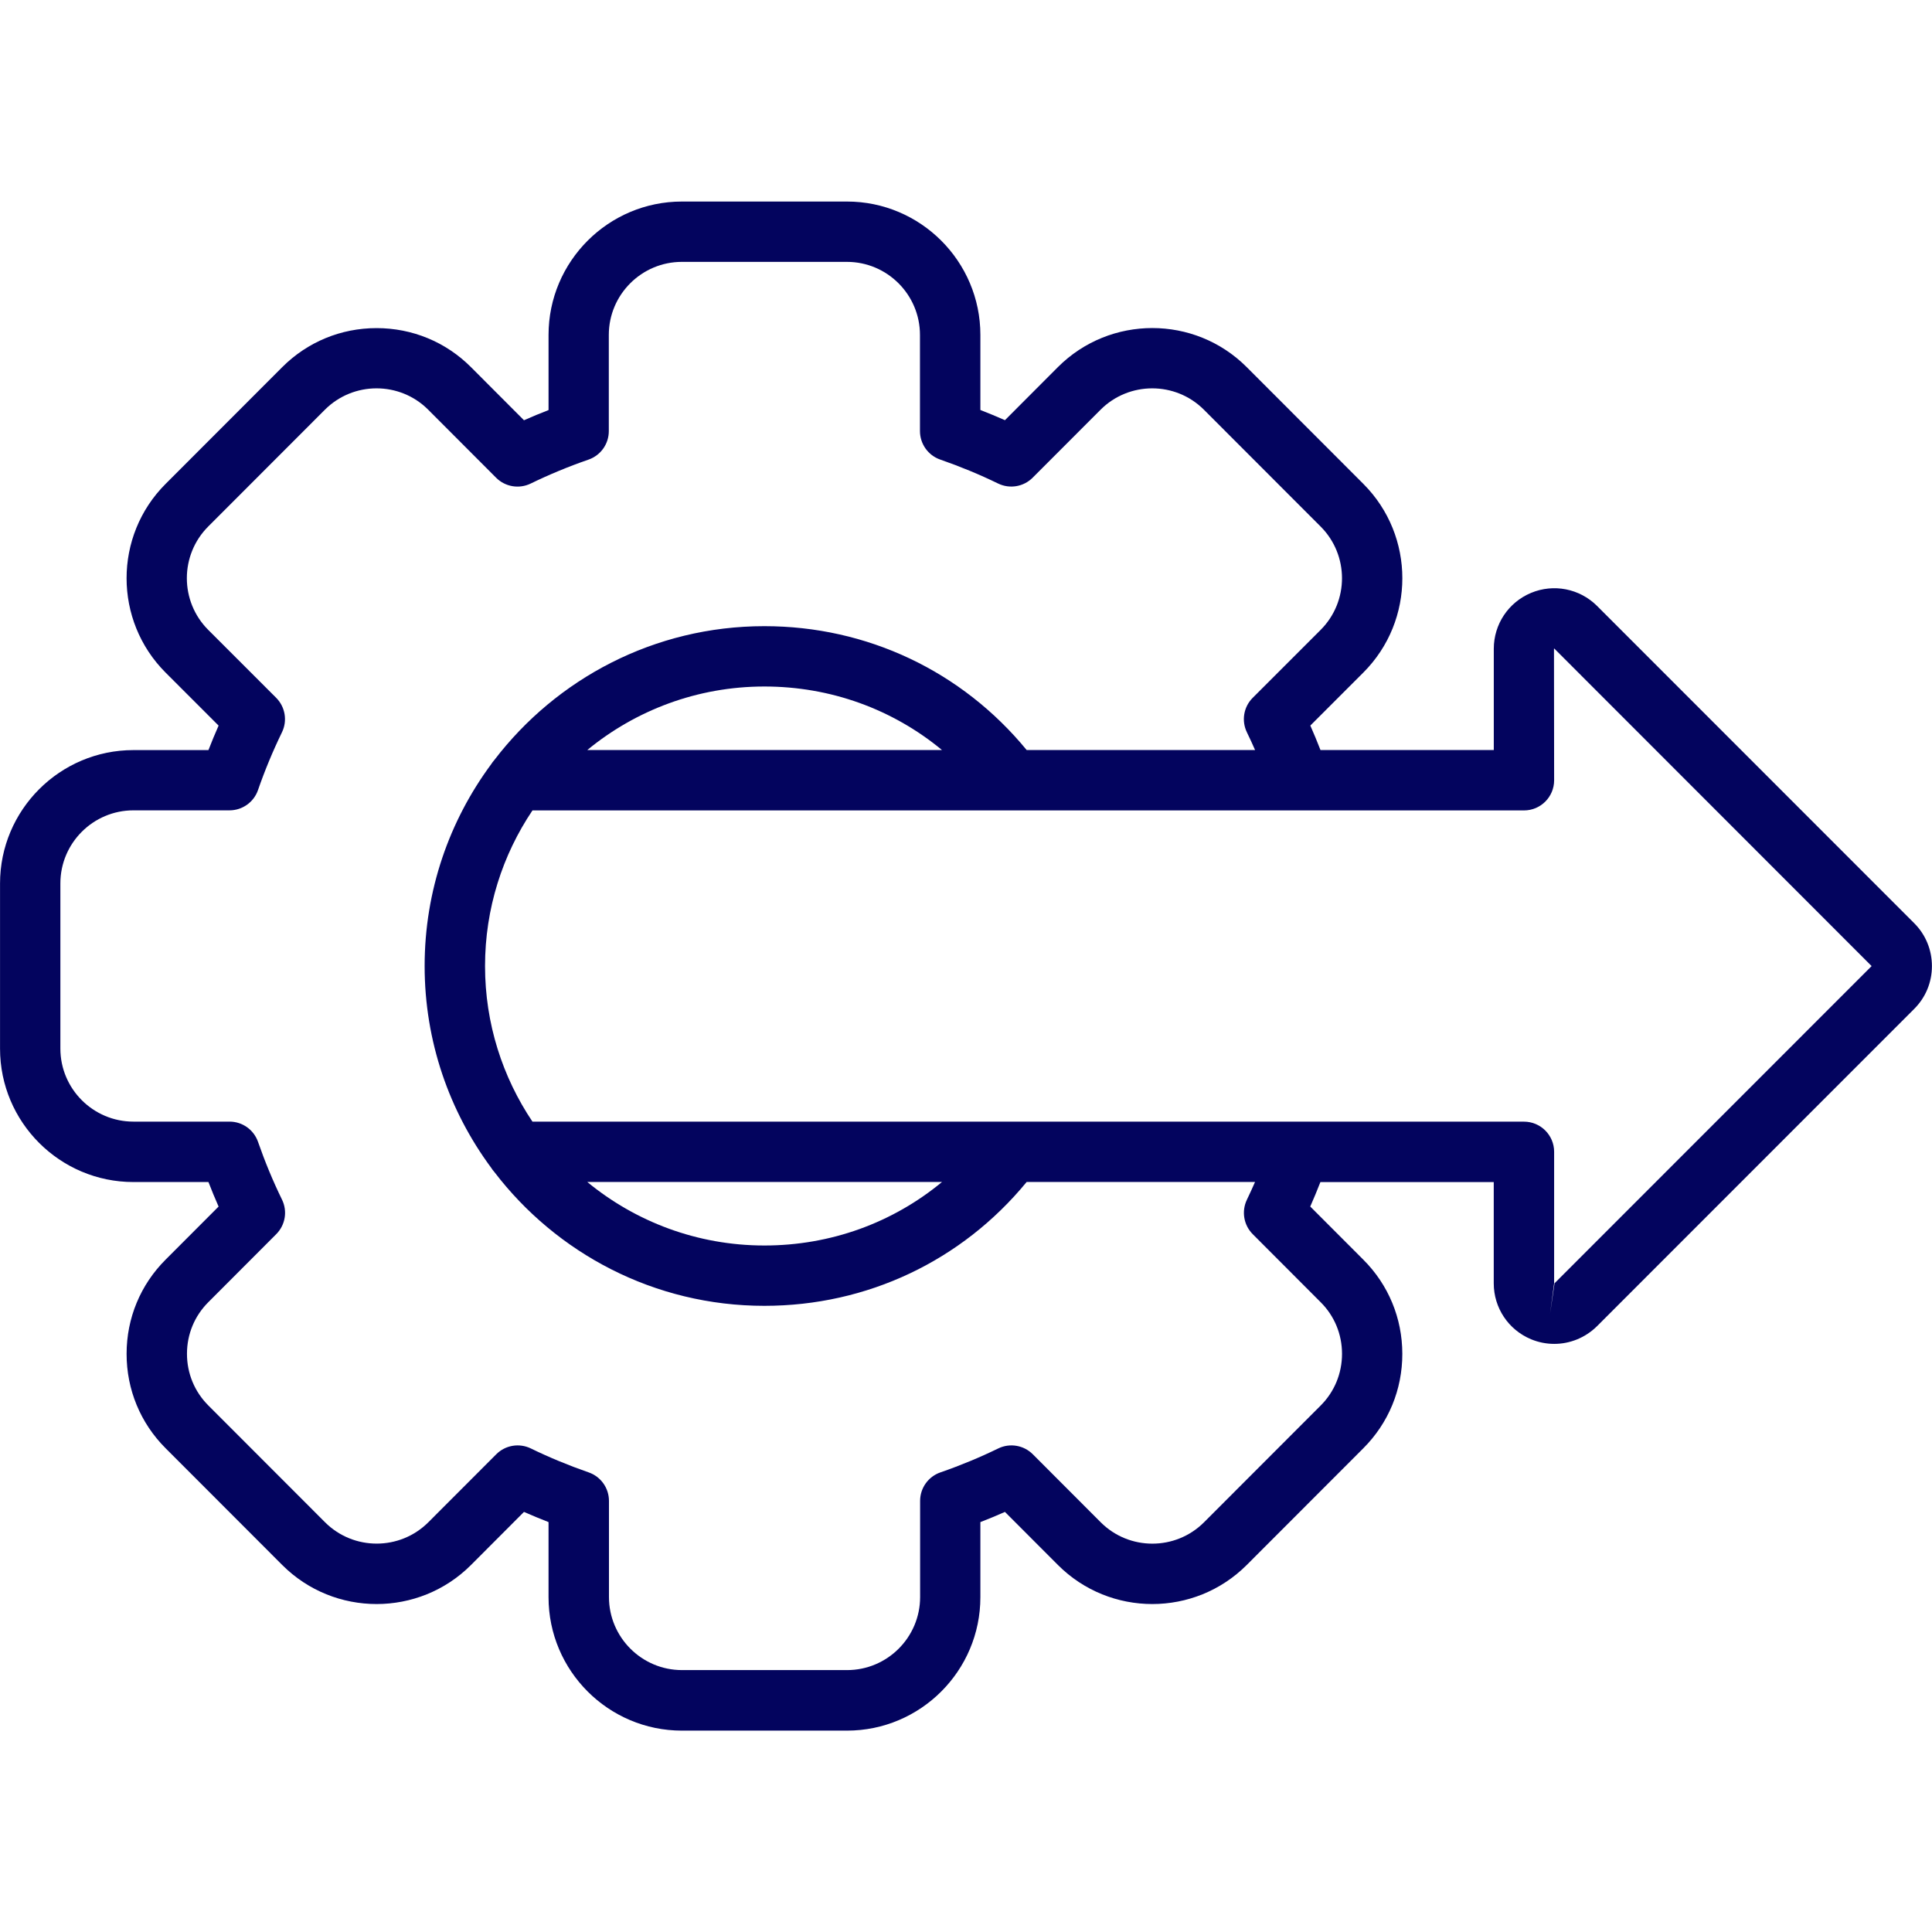 <svg id="Layer_1" enable-background="new 0 0 512 512" viewBox="0 0 512 512" xmlns="http://www.w3.org/2000/svg"><path fill="#03045e" d="m507.31 244.68-84.11-84.14c-4.62-4.57-11.47-5.91-17.45-3.42-6 2.5-9.88 8.31-9.88 14.81v26.84h-45.93c-.85-2.19-1.75-4.36-2.69-6.49l14.05-14.05c13.78-13.78 13.78-36.21 0-50l-30.93-30.96c-13.78-13.78-36.21-13.78-50 0l-14.05 14.08c-2.14-.94-4.31-1.84-6.51-2.7v-19.89c0-19.49-15.86-35.35-35.35-35.35h-43.74c-19.49 0-35.35 15.86-35.35 35.35v19.91c-2.2.85-4.37 1.75-6.51 2.7l-14.06-14.09c-6.66-6.66-15.54-10.33-25-10.33s-18.33 3.67-25 10.34l-30.92 30.95c-13.78 13.78-13.78 36.21 0 50l14.05 14.05c-.95 2.14-1.84 4.31-2.69 6.49h-19.88c-19.49 0-35.35 15.86-35.35 35.35v43.77c0 19.49 15.86 35.35 35.35 35.35h19.88c.85 2.2 1.75 4.37 2.69 6.5l-14.04 14.06c-6.66 6.65-10.34 15.51-10.34 24.96-.01 9.46 3.66 18.35 10.33 25.02l30.93 30.96c13.78 13.78 36.21 13.78 50 0l14.05-14.08c2.14.94 4.31 1.84 6.51 2.7v19.91c0 19.49 15.86 35.35 35.35 35.35h43.74c19.49 0 35.35-15.86 35.35-35.35v-19.91c2.2-.85 4.37-1.75 6.51-2.7l14.06 14.08c13.78 13.78 36.21 13.78 50 0l30.92-30.95c6.67-6.67 10.34-15.56 10.33-25.02-.01-9.45-3.68-18.31-10.33-24.95l-14.07-14.09c.96-2.17 1.85-4.33 2.69-6.48h45.94v26.84c0 6.49 3.88 12.31 9.88 14.81 1.99.83 4.08 1.23 6.15 1.23 4.15 0 8.23-1.62 11.34-4.69l84.07-84.1c3.02-3.02 4.68-7.04 4.68-11.32s-1.65-8.33-4.67-11.35zm-175.32 82.39 18.01 18.04c3.64 3.63 5.64 8.47 5.65 13.65 0 5.19-2 10.06-5.65 13.71l-30.92 30.95c-7.55 7.55-19.84 7.55-27.38 0l-18-18.03c-2.41-2.41-6.09-3.03-9.15-1.54-4.91 2.39-10.07 4.53-15.34 6.35-3.22 1.12-5.37 4.15-5.37 7.55v25.48c0 10.68-8.69 19.36-19.36 19.36h-43.74c-10.68 0-19.36-8.69-19.36-19.36v-25.48c0-3.4-2.16-6.44-5.37-7.55-5.27-1.83-10.43-3.96-15.34-6.35-3.07-1.49-6.74-.87-9.15 1.54l-18 18.02c-7.55 7.55-19.84 7.55-27.39 0l-30.93-30.96c-3.65-3.65-5.66-8.52-5.65-13.7 0-5.17 2.01-10.02 5.66-13.66l18-18.03c2.41-2.42 3.02-6.09 1.52-9.16-2.38-4.86-4.51-10.01-6.35-15.29-1.12-3.22-4.15-5.37-7.55-5.37h-25.47c-10.68 0-19.36-8.69-19.36-19.36v-43.77c0-10.68 8.69-19.36 19.36-19.36h25.46c3.4 0 6.44-2.16 7.55-5.37 1.8-5.2 3.94-10.35 6.35-15.31 1.49-3.06.87-6.74-1.54-9.15l-18-18c-7.55-7.55-7.55-19.84 0-27.39l30.92-30.95c7.55-7.55 19.84-7.55 27.38 0l18 18.03c2.41 2.41 6.08 3.03 9.15 1.54 4.91-2.39 10.07-4.53 15.34-6.35 3.22-1.12 5.37-4.15 5.37-7.55v-25.49c0-10.68 8.69-19.36 19.36-19.36h43.74c10.68 0 19.36 8.69 19.36 19.36v25.48c0 3.4 2.16 6.44 5.37 7.55 5.27 1.83 10.43 3.96 15.34 6.35 3.07 1.49 6.74.87 9.15-1.54l18-18.02c7.55-7.55 19.84-7.55 27.39 0l30.93 30.96c7.55 7.55 7.55 19.84 0 27.39l-18 18c-2.42 2.41-3.03 6.1-1.53 9.16.75 1.53 1.46 3.1 2.16 4.68h-60.53c-17.18-20.91-42.29-32.83-69.52-32.83-29.15 0-55.1 13.93-71.57 35.49-.3.34-.58.7-.82 1.09-11.08 14.97-17.64 33.47-17.64 53.48s6.56 38.51 17.64 53.48c.24.39.52.75.82 1.09 16.46 21.56 42.42 35.49 71.57 35.49 27.23 0 52.34-11.92 69.52-32.83h60.52c-.69 1.57-1.41 3.15-2.17 4.73-1.46 3.06-.84 6.71 1.56 9.11zm-82.35-128.3h-94.01c12.79-10.52 29.14-16.84 46.95-16.84 17.51 0 33.96 6 47.06 16.84zm-94.01 114.46h94.02c-13.1 10.84-29.55 16.84-47.07 16.84-17.81 0-34.17-6.32-46.95-16.84zm256.33 26.86c-.06.05-.09.07 0 .06l-1.16 7.91 1.06-7.98v-34.84c0-4.41-3.58-7.99-7.99-7.99h-262.76c-7.93-11.8-12.57-25.99-12.57-41.24 0-15.26 4.64-29.45 12.57-41.24h262.76c4.42 0 7.99-3.58 7.99-7.99l-.04-34.84.06-.08s.03.02.05.04l84.07 84.12z"/></svg>
